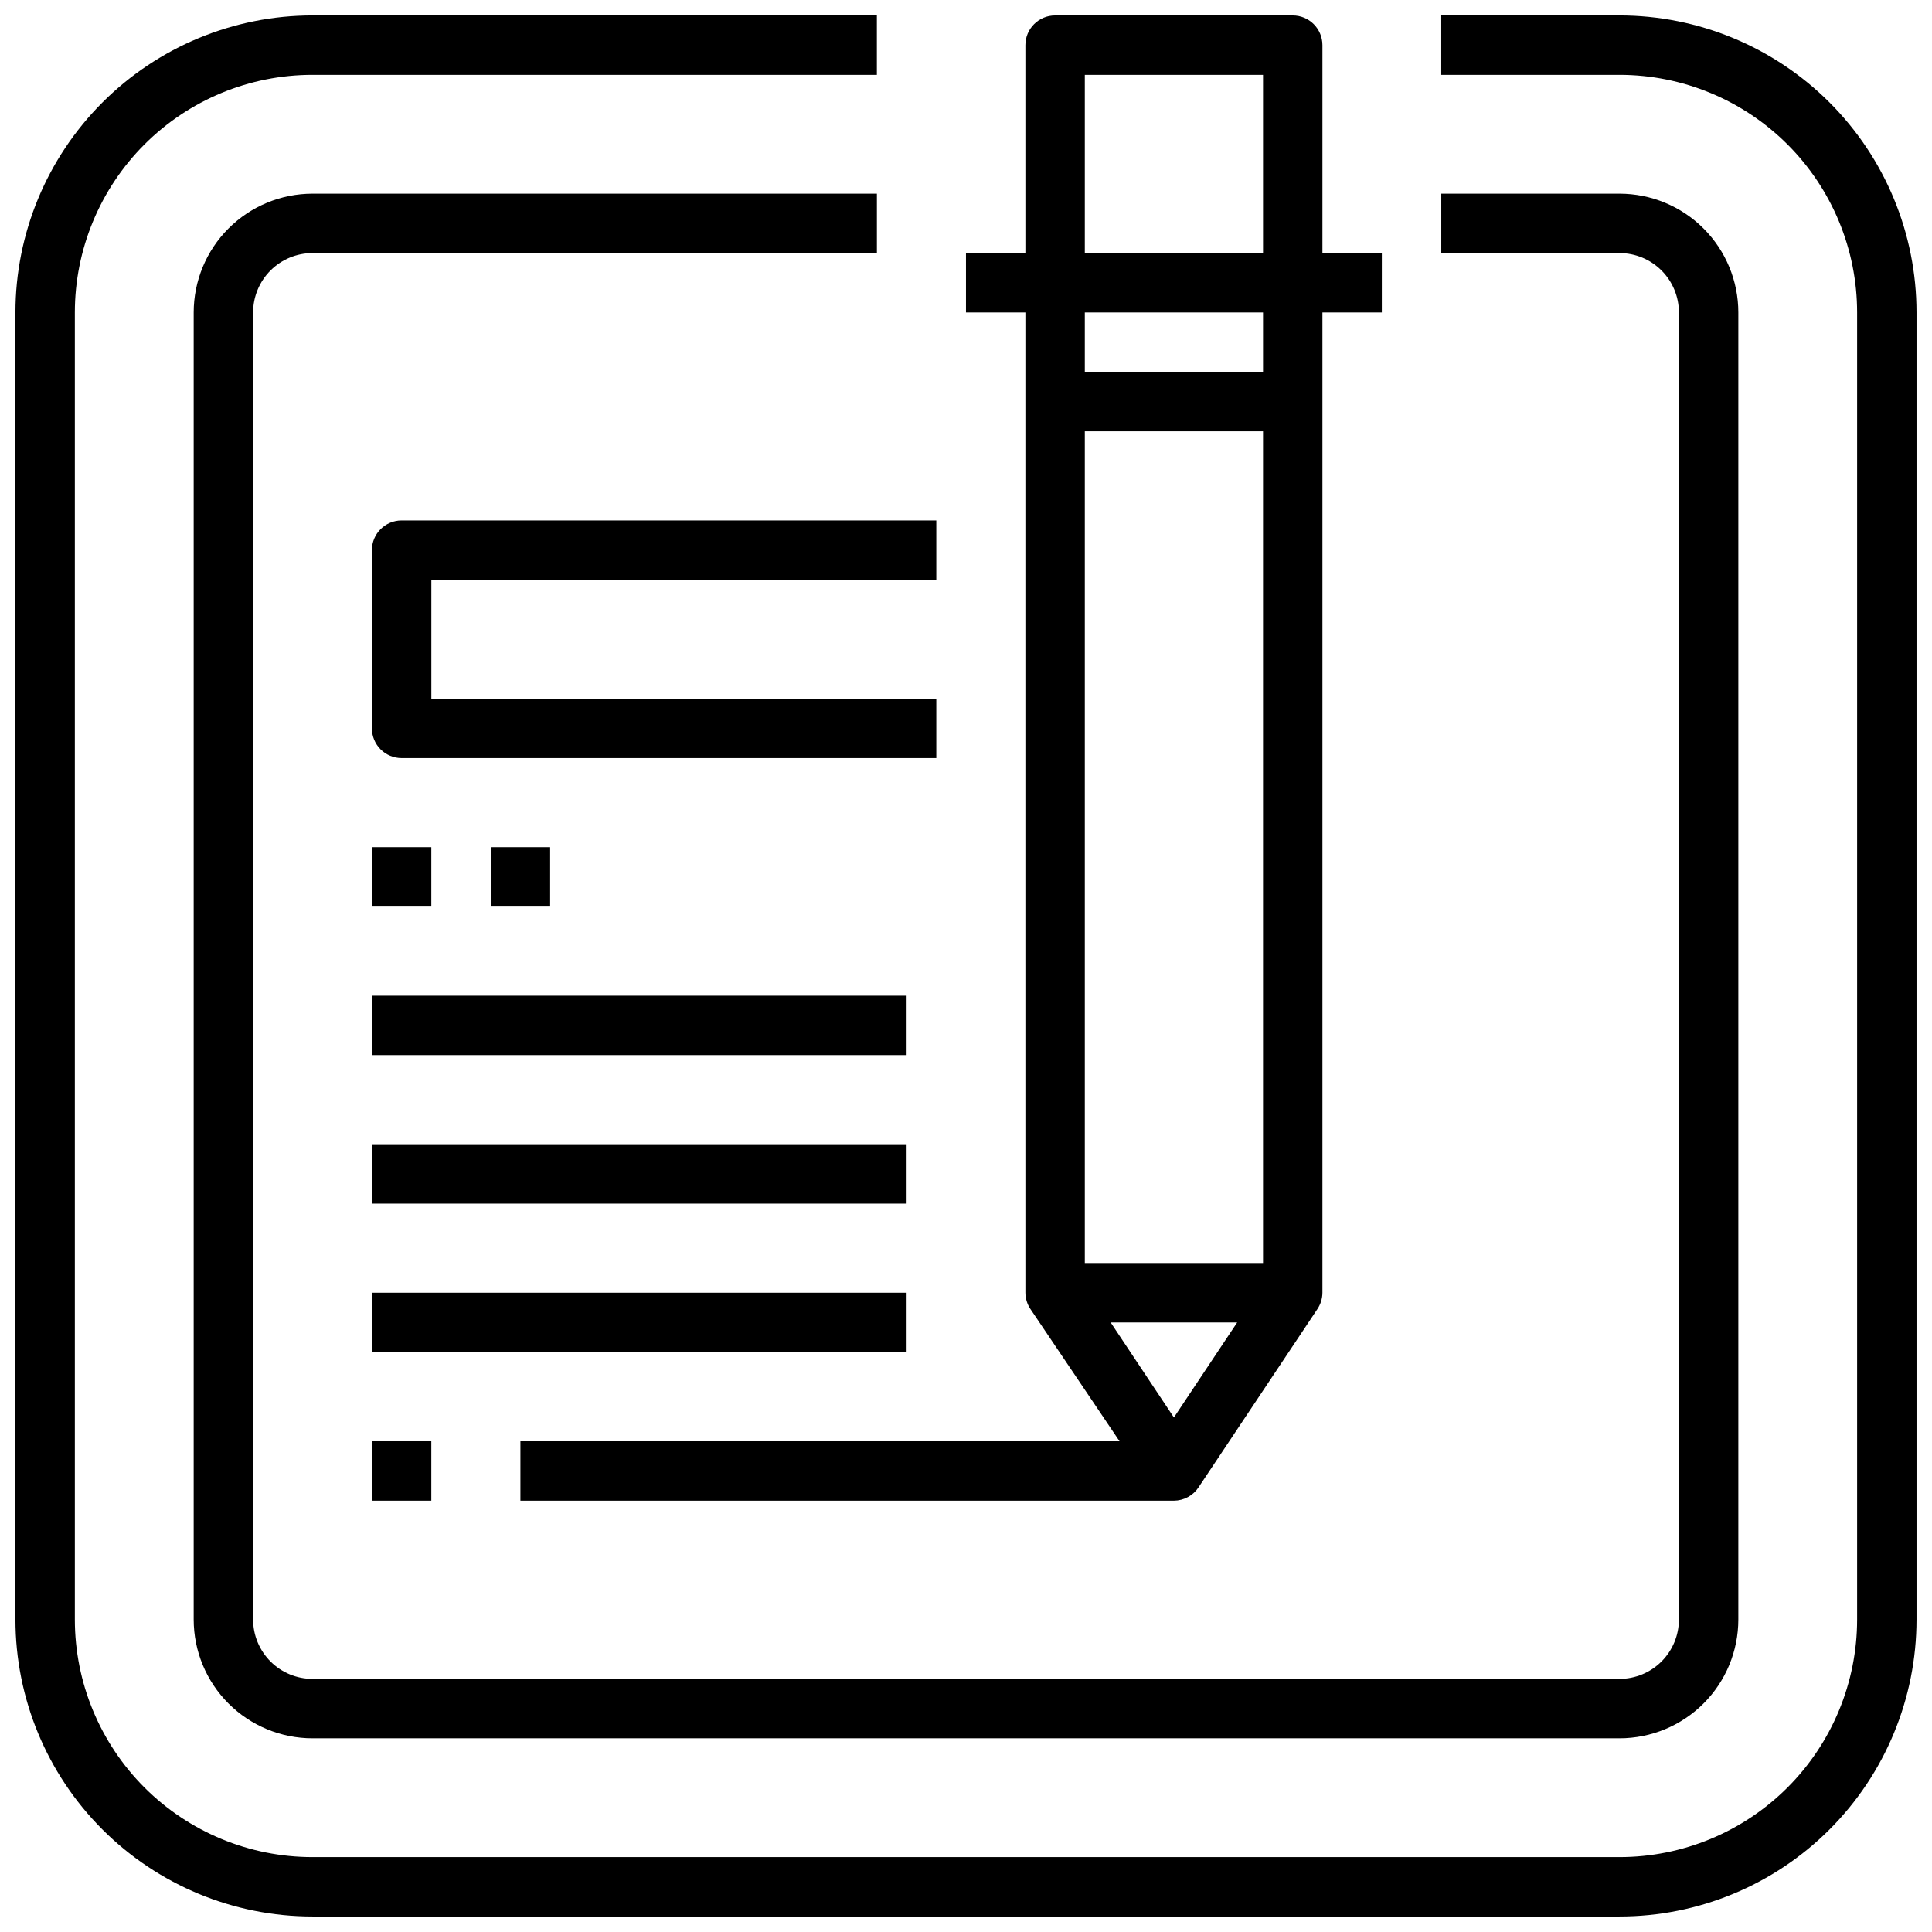 <?xml version="1.0" encoding="UTF-8"?>
<!-- Uploaded to: ICON Repo, www.svgrepo.com, Generator: ICON Repo Mixer Tools -->
<svg width="800px" height="800px" version="1.1" viewBox="144 144 512 512" xmlns="http://www.w3.org/2000/svg">
 <defs>
  <clipPath id="b">
   <path d="m148.09 148.09h503.81v503.81h-503.81z"/>
  </clipPath>
  <clipPath id="a">
   <path d="m281 148.09h230v393.91h-230z"/>
  </clipPath>
 </defs>
 <g clip-path="url(#b)">
  <path d="m573.18 148.09h-47.234v15.742h47.234c16.703 0 32.719 6.637 44.531 18.445 11.809 11.812 18.445 27.832 18.445 44.531v346.37c0 16.703-6.637 32.719-18.445 44.531-11.812 11.809-27.828 18.445-44.531 18.445h-346.37c-16.699 0-32.719-6.637-44.531-18.445-11.809-11.812-18.445-27.828-18.445-44.531v-346.37c0-16.699 6.637-32.719 18.445-44.531 11.812-11.809 27.832-18.445 44.531-18.445h149.57v-15.742h-149.57c-20.875 0-40.898 8.293-55.664 23.055-14.762 14.766-23.055 34.789-23.055 55.664v346.37c0 20.879 8.293 40.898 23.055 55.664 14.766 14.762 34.789 23.055 55.664 23.055h346.37c20.879 0 40.898-8.293 55.664-23.055 14.762-14.766 23.055-34.785 23.055-55.664v-346.37c0-20.875-8.293-40.898-23.055-55.664-14.766-14.762-34.785-23.055-55.664-23.055z"/>
 </g>
 <path d="m588.93 226.81v346.37c0 4.176-1.656 8.18-4.609 11.133s-6.957 4.609-11.133 4.609h-346.37c-4.176 0-8.18-1.656-11.133-4.609-2.949-2.953-4.609-6.957-4.609-11.133v-346.37c0-4.176 1.66-8.18 4.609-11.133 2.953-2.949 6.957-4.609 11.133-4.609h149.57v-15.746h-149.57c-8.352 0-16.359 3.32-22.266 9.223-5.902 5.906-9.223 13.914-9.223 22.266v346.37c0 8.352 3.32 16.359 9.223 22.266 5.906 5.906 13.914 9.223 22.266 9.223h346.37c8.352 0 16.359-3.316 22.266-9.223s9.223-13.914 9.223-22.266v-346.37c0-8.352-3.316-16.359-9.223-22.266-5.906-5.902-13.914-9.223-22.266-9.223h-47.234v15.746h47.234c4.176 0 8.18 1.66 11.133 4.609 2.953 2.953 4.609 6.957 4.609 11.133z"/>
 <g clip-path="url(#a)">
  <path d="m415.74 486.59c0.012 1.543 0.477 3.051 1.34 4.332l23.617 35.031-158.78-0.004v15.742l173.18 0.004c2.633-0.016 5.086-1.344 6.535-3.543l31.488-47.23c0.859-1.281 1.324-2.789 1.336-4.332v-259.78h15.742l0.004-15.742h-15.746v-55.105c0-2.086-0.828-4.09-2.305-5.566-1.477-1.477-3.477-2.305-5.566-2.305h-62.977c-4.348 0-7.871 3.523-7.871 7.871v55.105h-15.742v15.742h15.742zm39.359 33.062-16.766-25.191h33.535zm-23.613-355.82h47.23v47.234h-47.23zm0 62.977h47.23v15.742l-47.23 0.004zm0 31.488h47.23v220.42h-47.23z"/>
 </g>
 <path d="m242.56 289.79v47.234c0 2.086 0.828 4.09 2.305 5.566 1.477 1.477 3.481 2.305 5.566 2.305h141.7v-15.746h-133.82v-31.484h133.82v-15.746h-141.7c-4.348 0-7.871 3.523-7.871 7.871z"/>
 <path d="m242.56 368.51h15.742v15.742h-15.742z"/>
 <path d="m274.05 368.51h15.742v15.742h-15.742z"/>
 <path d="m242.56 407.87h141.7v15.742h-141.7z"/>
 <path d="m242.56 447.23h141.7v15.742h-141.7z"/>
 <path d="m242.56 486.59h141.7v15.742h-141.7z"/>
 <path d="m242.56 525.95h15.742v15.742h-15.742z"/>
</svg>